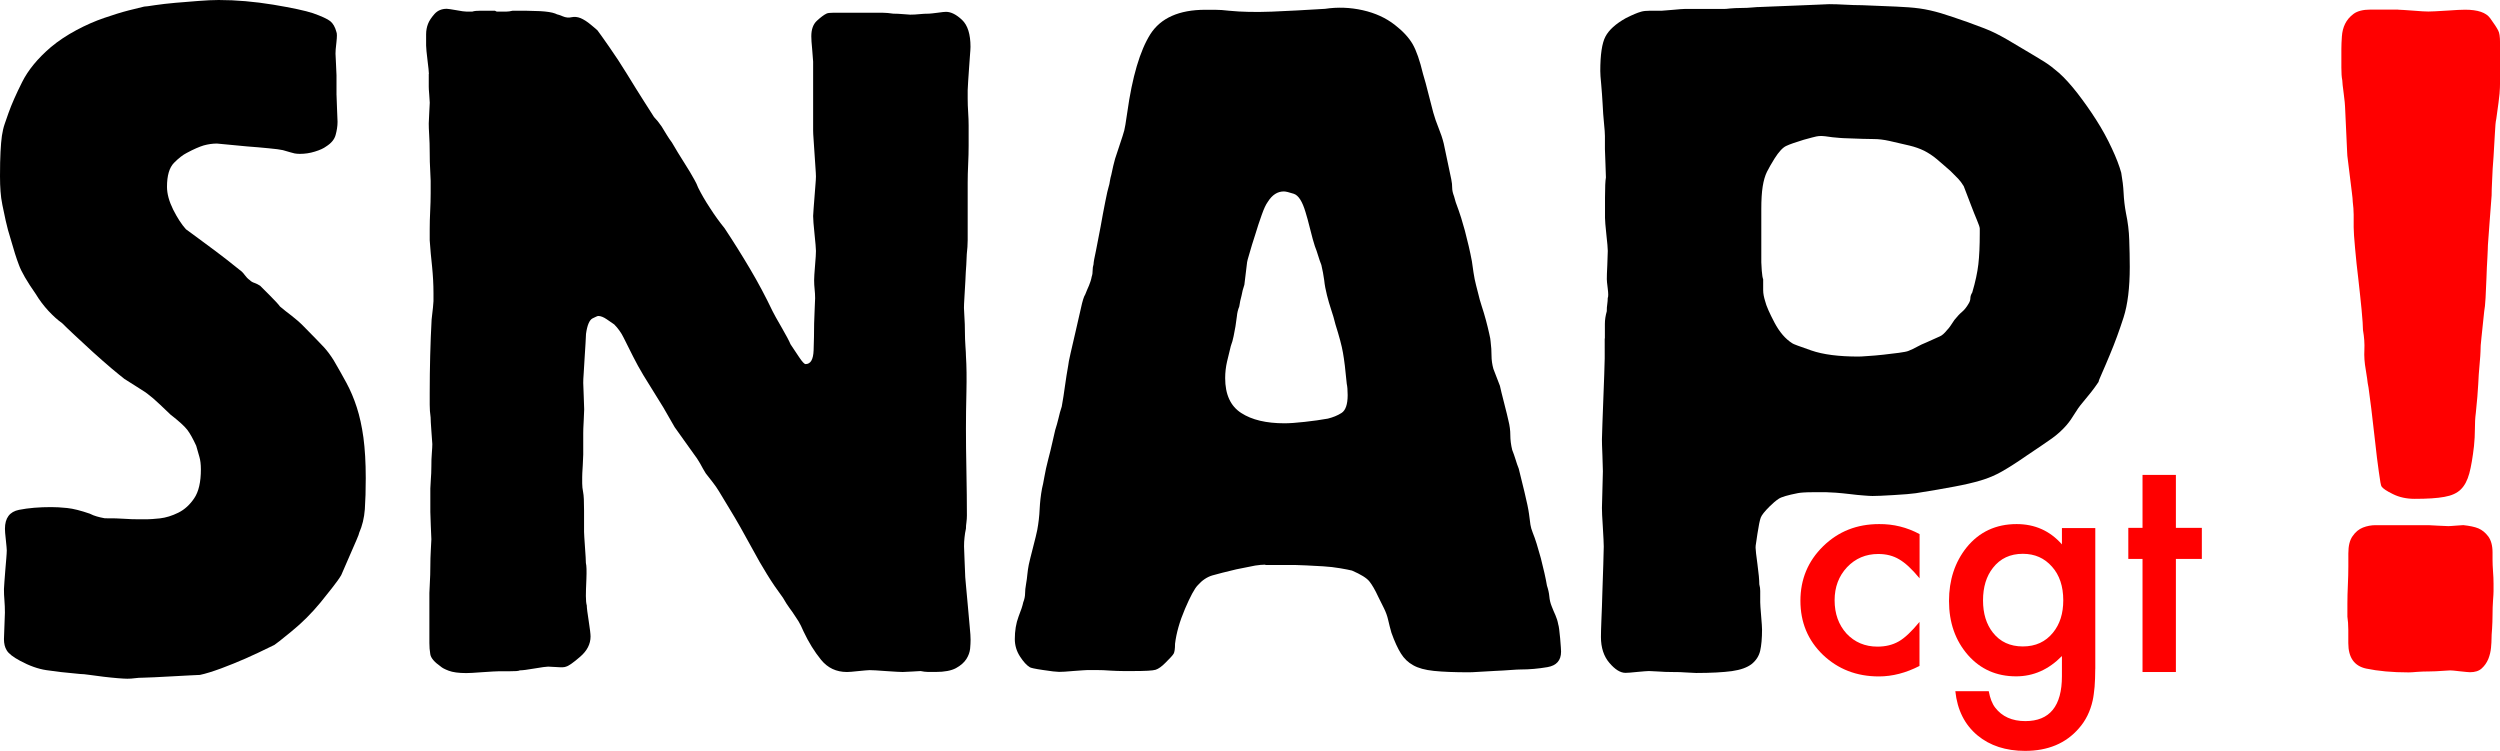 <?xml version="1.0" encoding="utf-8"?>
<!-- Generator: Adobe Illustrator 15.0.0, SVG Export Plug-In . SVG Version: 6.00 Build 0)  -->
<!DOCTYPE svg PUBLIC "-//W3C//DTD SVG 1.1//EN" "http://www.w3.org/Graphics/SVG/1.1/DTD/svg11.dtd">
<svg version="1.1" id="Calque_1" xmlns="http://www.w3.org/2000/svg" xmlns:xlink="http://www.w3.org/1999/xlink" x="0px" y="0px"
	 width="57.696px" height="17.328px" viewBox="0 0 57.696 17.328" enable-background="new 0 0 57.696 17.328" xml:space="preserve">
<g>
	<g>
		<g>
			<path d="M7.767,2.203c0,0.043,0.004,0.145,0.011,0.305S7.79,2.769,7.79,2.812c0,0.102-0.017,0.203-0.045,0.305
				S7.644,3.306,7.528,3.379C7.471,3.422,7.384,3.463,7.268,3.498C7.15,3.535,7.036,3.551,6.919,3.551
				c-0.043,0-0.084-0.004-0.119-0.01C6.764,3.533,6.673,3.508,6.528,3.465C6.47,3.451,6.361,3.437,6.201,3.422
				c-0.158-0.016-0.325-0.03-0.499-0.043C5.527,3.363,5.297,3.342,5.007,3.313c-0.103,0-0.203,0.015-0.306,0.043
				C4.6,3.387,4.471,3.442,4.31,3.529C4.224,3.572,4.124,3.648,4.016,3.758S3.854,4.051,3.854,4.312c0,0.16,0.048,0.334,0.141,0.523
				c0.095,0.188,0.192,0.34,0.295,0.455c0.059,0.043,0.15,0.112,0.282,0.207c0.13,0.096,0.269,0.197,0.413,0.306
				c0.146,0.108,0.326,0.25,0.543,0.424c0.043,0.03,0.084,0.069,0.119,0.119c0.036,0.05,0.076,0.091,0.119,0.12
				c0.028,0.029,0.063,0.05,0.108,0.064c0.043,0.016,0.087,0.037,0.13,0.065c0.027,0.03,0.104,0.104,0.229,0.229
				c0.123,0.123,0.199,0.207,0.229,0.25c0.086,0.072,0.177,0.145,0.271,0.215c0.095,0.074,0.186,0.152,0.272,0.24
				C7.251,7.778,7.41,7.942,7.483,8.021c0.072,0.08,0.146,0.179,0.218,0.294C7.804,8.49,7.9,8.662,7.995,8.836
				C8.089,9.01,8.169,9.199,8.234,9.401C8.3,9.604,8.351,9.836,8.387,10.097c0.035,0.262,0.054,0.573,0.054,0.935
				c0,0.274-0.007,0.516-0.021,0.719c-0.015,0.203-0.06,0.385-0.13,0.543c0,0.016-0.021,0.072-0.065,0.174
				c-0.043,0.103-0.091,0.211-0.142,0.326c-0.053,0.117-0.119,0.274-0.208,0.479c-0.043,0.074-0.116,0.176-0.218,0.305
				c-0.102,0.131-0.188,0.238-0.261,0.327c-0.203,0.246-0.424,0.468-0.664,0.663c-0.239,0.197-0.373,0.301-0.4,0.316
				c-0.263,0.129-0.482,0.234-0.664,0.313c-0.183,0.08-0.369,0.156-0.565,0.229c-0.197,0.072-0.359,0.123-0.489,0.15
				c-0.044,0-0.127,0.004-0.251,0.012c-0.123,0.006-0.253,0.015-0.391,0.021c-0.139,0.008-0.272,0.014-0.402,0.021
				c-0.13,0.006-0.217,0.01-0.262,0.01c-0.073,0-0.138,0.004-0.195,0.012s-0.116,0.012-0.174,0.012
				c-0.044,0-0.117-0.004-0.217-0.012c-0.103-0.008-0.21-0.02-0.326-0.033c-0.117-0.014-0.226-0.029-0.327-0.043
				c-0.102-0.015-0.173-0.021-0.218-0.021c-0.333-0.029-0.595-0.06-0.782-0.089c-0.188-0.028-0.392-0.1-0.608-0.217
				c-0.16-0.086-0.263-0.166-0.306-0.24c-0.044-0.07-0.064-0.157-0.064-0.26c0-0.043,0.004-0.145,0.011-0.305
				s0.011-0.262,0.011-0.305c0-0.1-0.004-0.196-0.011-0.283c-0.008-0.086-0.011-0.174-0.011-0.261c0-0.028,0.004-0.087,0.011-0.173
				c0.007-0.09,0.015-0.178,0.021-0.273c0.008-0.093,0.017-0.18,0.022-0.261c0.006-0.08,0.011-0.142,0.011-0.185
				c0-0.029-0.007-0.107-0.021-0.24c-0.016-0.129-0.021-0.217-0.021-0.26c0-0.248,0.108-0.394,0.326-0.437
				c0.217-0.043,0.464-0.063,0.74-0.063c0.102,0,0.225,0.006,0.369,0.021s0.317,0.06,0.521,0.13
				c0.059,0.029,0.112,0.051,0.162,0.064c0.051,0.016,0.112,0.029,0.186,0.043c0.188,0,0.341,0.002,0.457,0.012
				c0.116,0.009,0.226,0.011,0.326,0.011c0.102,0,0.166,0,0.196,0c0.059,0,0.155-0.007,0.294-0.021
				c0.138-0.016,0.278-0.059,0.424-0.131s0.269-0.186,0.369-0.336c0.102-0.152,0.152-0.373,0.152-0.664
				c0-0.115-0.012-0.211-0.033-0.283c-0.021-0.071-0.047-0.158-0.075-0.262c-0.073-0.158-0.141-0.283-0.207-0.369
				C4.254,9.832,4.127,9.717,3.938,9.571C3.909,9.543,3.829,9.467,3.698,9.342C3.567,9.219,3.481,9.145,3.437,9.115
				C3.406,9.086,3.317,9.024,3.164,8.93c-0.15-0.096-0.25-0.156-0.294-0.186c-0.058-0.043-0.154-0.125-0.294-0.24
				C2.438,8.387,2.294,8.26,2.142,8.123C1.99,7.984,1.848,7.854,1.718,7.731S1.492,7.518,1.435,7.459
				C1.332,7.387,1.229,7.293,1.119,7.176C1.012,7.06,0.912,6.93,0.825,6.785C0.622,6.494,0.492,6.271,0.435,6.11
				c-0.06-0.157-0.117-0.34-0.174-0.543C0.202,5.379,0.158,5.219,0.131,5.09C0.102,4.959,0.076,4.84,0.055,4.73
				C0.033,4.623,0.019,4.517,0.012,4.416C0.004,4.313,0,4.197,0,4.067c0-0.231,0.004-0.419,0.012-0.563
				c0.007-0.146,0.018-0.269,0.032-0.371C0.06,3.032,0.08,2.941,0.108,2.861s0.058-0.163,0.087-0.25
				C0.267,2.408,0.372,2.17,0.511,1.894C0.648,1.619,0.868,1.35,1.174,1.088c0.174-0.146,0.37-0.275,0.588-0.392
				c0.217-0.116,0.431-0.21,0.642-0.282C2.613,0.342,2.802,0.283,2.97,0.24c0.166-0.043,0.285-0.072,0.357-0.088
				c0.028,0,0.112-0.011,0.251-0.033C3.717,0.099,3.872,0.08,4.046,0.065c0.174-0.013,0.351-0.03,0.531-0.043
				C4.76,0.008,4.915,0,5.046,0C5.451,0,5.87,0.037,6.307,0.108c0.435,0.073,0.739,0.138,0.914,0.196
				c0.203,0.072,0.337,0.134,0.4,0.184c0.065,0.053,0.113,0.135,0.143,0.25c0.015,0.03,0.015,0.107,0,0.24
				c-0.017,0.13-0.021,0.217-0.021,0.261c0,0.03,0.004,0.113,0.012,0.251c0.007,0.139,0.011,0.221,0.011,0.249v0.459h0.002V2.203z"
				/>
			<path d="M9.898,1.703c0-0.043-0.011-0.148-0.032-0.314C9.846,1.222,9.834,1.109,9.834,1.051c0-0.086,0-0.174,0-0.26
				c0-0.088,0.016-0.168,0.044-0.24c0.027-0.072,0.08-0.149,0.15-0.229c0.072-0.08,0.167-0.119,0.283-0.119
				c0.028,0,0.102,0.012,0.218,0.032c0.115,0.022,0.196,0.033,0.24,0.033h0.13c0.043-0.015,0.108-0.021,0.196-0.021h0.151h0.175
				l0.043,0.021h0.131c0.015,0,0.043,0,0.086,0c0.044,0,0.095-0.007,0.152-0.021h0.281c0.072,0,0.188,0.004,0.35,0.01
				c0.159,0.009,0.273,0.027,0.348,0.055c0.028,0.016,0.06,0.025,0.087,0.031c0.028,0.009,0.06,0.02,0.087,0.033
				c0.071,0.031,0.142,0.037,0.207,0.021c0.064-0.014,0.134-0.007,0.206,0.021c0.072,0.031,0.151,0.08,0.239,0.154
				c0.087,0.071,0.138,0.116,0.151,0.129c0.044,0.059,0.135,0.185,0.271,0.381c0.138,0.196,0.275,0.406,0.413,0.631
				c0.138,0.226,0.269,0.436,0.392,0.629c0.123,0.197,0.199,0.316,0.229,0.359c0.058,0.059,0.116,0.131,0.175,0.217
				c0.043,0.072,0.082,0.138,0.119,0.195c0.036,0.059,0.075,0.117,0.119,0.176c0.102,0.172,0.184,0.312,0.25,0.412
				c0.064,0.103,0.119,0.188,0.163,0.262C15.964,4.037,16,4.099,16.027,4.15c0.029,0.051,0.06,0.112,0.087,0.184
				c0.073,0.146,0.163,0.303,0.272,0.467c0.107,0.168,0.221,0.324,0.337,0.468c0.203,0.306,0.398,0.618,0.587,0.937
				c0.188,0.317,0.362,0.645,0.521,0.978c0.027,0.058,0.097,0.181,0.206,0.37c0.108,0.188,0.178,0.318,0.207,0.391
				c0.059,0.087,0.123,0.186,0.196,0.294c0.071,0.108,0.123,0.164,0.151,0.164c0.117,0,0.178-0.106,0.186-0.315
				c0.007-0.209,0.012-0.418,0.012-0.621c0-0.043,0.004-0.141,0.011-0.293c0.007-0.151,0.012-0.25,0.012-0.293
				c0-0.072-0.005-0.142-0.012-0.209c-0.007-0.066-0.011-0.133-0.011-0.207c0-0.057,0.007-0.17,0.021-0.336
				c0.015-0.168,0.021-0.279,0.021-0.338c0-0.058-0.012-0.188-0.033-0.392c-0.021-0.203-0.032-0.34-0.032-0.413
				c0-0.027,0.004-0.086,0.011-0.173c0.007-0.088,0.016-0.179,0.021-0.272c0.007-0.093,0.016-0.184,0.021-0.271
				c0.007-0.087,0.012-0.152,0.012-0.197c0-0.043-0.005-0.115-0.012-0.216c-0.009-0.103-0.016-0.208-0.021-0.315
				c-0.007-0.107-0.016-0.213-0.021-0.315c-0.008-0.103-0.011-0.175-0.011-0.218c0-0.059,0-0.164,0-0.315c0-0.153,0-0.312,0-0.479
				c0-0.166,0-0.321,0-0.467c0-0.145,0-0.252,0-0.326c0-0.028-0.007-0.119-0.021-0.271c-0.016-0.15-0.021-0.257-0.021-0.314
				c0-0.16,0.043-0.279,0.13-0.359s0.16-0.135,0.218-0.163c0.028-0.015,0.08-0.021,0.151-0.021c0.073,0,0.219,0,0.436,0h0.565
				c0.028,0,0.08,0,0.152,0c0.07,0,0.15,0.008,0.238,0.021c0.073,0,0.148,0.004,0.229,0.011c0.08,0.008,0.135,0.012,0.163,0.012
				c0.071,0,0.145-0.004,0.217-0.012c0.072-0.007,0.145-0.011,0.218-0.011c0.028,0,0.095-0.009,0.196-0.021
				c0.102-0.015,0.166-0.021,0.196-0.021c0.115,0,0.238,0.062,0.37,0.186c0.13,0.123,0.195,0.33,0.195,0.621
				c0,0.043-0.005,0.107-0.012,0.195c-0.008,0.086-0.015,0.186-0.021,0.294c-0.008,0.108-0.015,0.21-0.021,0.306
				c-0.006,0.094-0.011,0.164-0.011,0.207c0,0.029,0,0.094,0,0.195s0.004,0.208,0.011,0.314c0.007,0.108,0.011,0.211,0.011,0.306
				s0,0.163,0,0.208c0,0.043,0,0.13,0,0.261c0,0.13-0.004,0.272-0.011,0.425c-0.007,0.151-0.011,0.293-0.011,0.424
				c0,0.129,0,0.225,0,0.283v0.717c0,0.117,0,0.226,0,0.326c0,0.102-0.008,0.211-0.021,0.326c0,0.043-0.004,0.124-0.011,0.24
				c-0.009,0.117-0.016,0.24-0.021,0.37c-0.008,0.13-0.017,0.257-0.022,0.381c-0.008,0.123-0.011,0.207-0.011,0.25
				s0.004,0.116,0.011,0.216c0.007,0.102,0.011,0.21,0.011,0.327c0,0.116,0.005,0.229,0.012,0.337
				c0.008,0.107,0.012,0.186,0.012,0.229c0.015,0.231,0.018,0.508,0.011,0.826c-0.008,0.32-0.011,0.602-0.011,0.848
				c0,0.275,0.003,0.605,0.011,0.99c0.007,0.385,0.011,0.722,0.011,1.012c0,0.059-0.004,0.111-0.011,0.164
				c-0.008,0.05-0.011,0.098-0.011,0.141c-0.017,0.073-0.026,0.141-0.033,0.207c-0.008,0.064-0.011,0.135-0.011,0.207
				c0,0.043,0.004,0.141,0.011,0.294s0.012,0.251,0.012,0.294c0,0.059,0.006,0.16,0.021,0.305c0.015,0.146,0.027,0.303,0.043,0.469
				c0.015,0.166,0.027,0.326,0.043,0.479c0.016,0.15,0.021,0.257,0.021,0.313c0,0.06-0.004,0.129-0.011,0.207
				c-0.009,0.08-0.037,0.16-0.087,0.238c-0.052,0.08-0.13,0.149-0.24,0.209c-0.107,0.058-0.265,0.088-0.467,0.088
				c-0.059,0-0.116,0-0.175,0c-0.06,0-0.116-0.01-0.173-0.021c-0.03,0-0.099,0.004-0.208,0.012c-0.108,0.006-0.178,0.01-0.207,0.01
				c-0.059,0-0.187-0.008-0.38-0.021c-0.196-0.015-0.322-0.022-0.382-0.022c-0.043,0-0.13,0.01-0.262,0.022
				c-0.13,0.015-0.218,0.021-0.261,0.021c-0.247,0-0.446-0.094-0.599-0.283c-0.153-0.188-0.286-0.404-0.402-0.65
				c-0.043-0.102-0.084-0.182-0.119-0.24c-0.036-0.058-0.069-0.106-0.098-0.149c-0.029-0.044-0.064-0.097-0.108-0.154
				c-0.043-0.058-0.095-0.138-0.151-0.237c-0.13-0.175-0.253-0.354-0.369-0.543s-0.226-0.377-0.326-0.566
				c-0.203-0.375-0.381-0.688-0.532-0.934s-0.235-0.386-0.25-0.414c-0.044-0.072-0.091-0.141-0.143-0.207
				c-0.053-0.064-0.105-0.133-0.162-0.207c-0.044-0.07-0.087-0.148-0.13-0.228c-0.044-0.08-0.097-0.155-0.152-0.228
				c-0.073-0.103-0.146-0.203-0.218-0.305c-0.073-0.103-0.146-0.203-0.218-0.306l-0.262-0.456c-0.072-0.115-0.147-0.238-0.229-0.37
				c-0.08-0.13-0.155-0.253-0.229-0.37c-0.087-0.145-0.167-0.289-0.24-0.435c-0.072-0.146-0.145-0.29-0.218-0.435
				c-0.028-0.06-0.062-0.113-0.098-0.164c-0.036-0.049-0.075-0.098-0.119-0.141c-0.043-0.029-0.102-0.068-0.173-0.119
				c-0.073-0.05-0.139-0.076-0.196-0.076c-0.016,0-0.059,0.02-0.13,0.055c-0.073,0.037-0.124,0.156-0.152,0.359
				c0,0.043-0.004,0.115-0.011,0.217c-0.008,0.102-0.015,0.213-0.021,0.336c-0.009,0.125-0.016,0.24-0.021,0.349
				c-0.009,0.108-0.011,0.185-0.011,0.228c0,0.045,0.004,0.142,0.011,0.295c0.007,0.152,0.011,0.256,0.011,0.315
				c0,0.028-0.004,0.115-0.011,0.261c-0.009,0.146-0.011,0.239-0.011,0.283v0.501c0,0.029-0.004,0.112-0.011,0.25
				c-0.01,0.14-0.013,0.229-0.013,0.272c0,0.029,0,0.076,0,0.142c0,0.063,0.007,0.134,0.022,0.207
				c0.015,0.072,0.021,0.213,0.021,0.424c0,0.21,0,0.373,0,0.49c0,0.043,0.008,0.159,0.021,0.349
				c0.014,0.188,0.021,0.312,0.021,0.368c0.016,0.06,0.019,0.183,0.012,0.37c-0.009,0.188-0.012,0.318-0.012,0.393
				c0,0.102,0.008,0.174,0.021,0.217c0,0.059,0.016,0.178,0.044,0.357c0.028,0.182,0.043,0.301,0.043,0.358
				c0,0.176-0.08,0.331-0.239,0.468c-0.16,0.139-0.269,0.215-0.327,0.229c-0.028,0.015-0.097,0.02-0.207,0.011
				c-0.107-0.007-0.177-0.011-0.207-0.011c-0.043,0-0.147,0.015-0.314,0.043c-0.167,0.029-0.279,0.043-0.337,0.043
				c-0.03,0.017-0.108,0.021-0.24,0.021c-0.131,0-0.21,0-0.239,0c-0.059,0-0.186,0.008-0.381,0.021
				c-0.196,0.016-0.322,0.021-0.38,0.021c-0.174,0-0.31-0.019-0.402-0.054c-0.095-0.036-0.155-0.069-0.186-0.098
				c-0.146-0.102-0.226-0.196-0.24-0.283c-0.015-0.086-0.021-0.174-0.021-0.26c0-0.043,0-0.119,0-0.229c0-0.107,0-0.221,0-0.337
				c0-0.117,0-0.231,0-0.349s0-0.196,0-0.239c0-0.044,0.004-0.123,0.011-0.238c0.007-0.116,0.011-0.239,0.011-0.37
				c0-0.13,0.004-0.257,0.011-0.38c0.008-0.123,0.013-0.207,0.013-0.251s-0.005-0.146-0.013-0.305
				c-0.007-0.159-0.011-0.27-0.011-0.326v-0.543c0-0.03,0.004-0.096,0.011-0.196c0.008-0.101,0.013-0.207,0.013-0.315
				c0-0.107,0.002-0.209,0.011-0.305c0.007-0.094,0.011-0.162,0.011-0.207c0-0.027-0.007-0.127-0.021-0.293
				C9.943,9.781,9.938,9.676,9.938,9.633C9.923,9.531,9.917,9.434,9.917,9.34c0-0.096,0-0.187,0-0.272
				c0-0.29,0.004-0.577,0.011-0.858c0.007-0.283,0.018-0.562,0.033-0.836c0.027-0.232,0.043-0.375,0.043-0.424
				c0-0.051,0-0.113,0-0.187c0-0.203-0.012-0.406-0.032-0.609C9.949,5.951,9.931,5.748,9.917,5.545c0-0.043,0-0.131,0-0.262
				s0.004-0.269,0.011-0.414c0.007-0.145,0.011-0.283,0.011-0.412c0-0.131,0-0.226,0-0.283c0-0.043-0.004-0.127-0.011-0.25
				C9.92,3.801,9.917,3.666,9.917,3.521S9.913,3.242,9.905,3.119S9.895,2.906,9.895,2.848c0-0.03,0.003-0.107,0.011-0.24
				c0.008-0.13,0.012-0.21,0.012-0.238c0-0.027-0.004-0.091-0.012-0.186C9.897,2.088,9.895,2.027,9.895,1.998V1.707h0.004V1.703z"/>
			<path d="M29.209,13.031c-0.073,0-0.152,0.008-0.24,0.021c-0.086,0.015-0.231,0.044-0.436,0.087
				c-0.245,0.06-0.432,0.104-0.555,0.141c-0.123,0.037-0.236,0.113-0.338,0.229c-0.072,0.074-0.17,0.256-0.293,0.544
				c-0.124,0.29-0.199,0.558-0.229,0.804c0,0.117-0.012,0.193-0.032,0.229c-0.021,0.037-0.084,0.105-0.187,0.207
				c-0.086,0.088-0.162,0.142-0.229,0.164c-0.065,0.021-0.242,0.03-0.532,0.03c-0.043,0-0.112,0-0.207,0s-0.196-0.004-0.305-0.01
				c-0.108-0.009-0.214-0.013-0.315-0.013c-0.101,0-0.174,0-0.217,0c-0.044,0-0.149,0.01-0.315,0.021
				c-0.167,0.016-0.278,0.021-0.338,0.021c-0.058,0-0.181-0.014-0.369-0.043c-0.188-0.027-0.29-0.051-0.305-0.064
				c-0.073-0.043-0.149-0.127-0.228-0.249c-0.08-0.124-0.119-0.258-0.119-0.401c0-0.188,0.027-0.362,0.087-0.521
				c0.058-0.146,0.093-0.253,0.107-0.326c0.028-0.07,0.043-0.142,0.043-0.208c0-0.065,0.008-0.133,0.021-0.206
				c0.015-0.087,0.026-0.166,0.032-0.238c0.007-0.071,0.018-0.146,0.032-0.217c0.016-0.072,0.048-0.207,0.099-0.402
				c0.05-0.195,0.084-0.33,0.097-0.401c0.029-0.159,0.048-0.317,0.055-0.478c0.008-0.16,0.025-0.318,0.055-0.479
				c0.016-0.06,0.033-0.147,0.055-0.272c0.021-0.123,0.05-0.252,0.086-0.392c0.037-0.138,0.069-0.271,0.098-0.401
				c0.028-0.129,0.052-0.226,0.065-0.283c0.028-0.088,0.054-0.178,0.076-0.271c0.021-0.095,0.046-0.186,0.075-0.271
				c0.027-0.158,0.055-0.318,0.075-0.479c0.021-0.158,0.048-0.318,0.076-0.479c0-0.029,0.019-0.123,0.055-0.282
				c0.035-0.159,0.075-0.329,0.118-0.511s0.083-0.354,0.119-0.521s0.069-0.272,0.099-0.315c0.027-0.071,0.058-0.141,0.087-0.207
				c0.027-0.065,0.05-0.135,0.063-0.207c0.016-0.043,0.021-0.09,0.021-0.141s0.007-0.099,0.021-0.142
				c0-0.043,0.019-0.149,0.056-0.315c0.034-0.166,0.07-0.351,0.107-0.554c0.036-0.203,0.071-0.394,0.108-0.577
				c0.036-0.181,0.061-0.294,0.076-0.337c0.015-0.043,0.024-0.091,0.031-0.142c0.007-0.049,0.019-0.096,0.032-0.141
				c0.028-0.145,0.06-0.268,0.087-0.369c0.028-0.088,0.059-0.174,0.087-0.263c0.028-0.086,0.059-0.173,0.086-0.261
				c0.03-0.086,0.052-0.174,0.065-0.262c0.015-0.086,0.029-0.18,0.043-0.282c0.115-0.826,0.294-1.427,0.532-1.806
				c0.239-0.375,0.664-0.565,1.271-0.565c0.044,0,0.116,0,0.218,0c0.103,0,0.21,0.008,0.327,0.022
				c0.289,0.029,0.62,0.035,0.988,0.021c0.369-0.015,0.778-0.037,1.229-0.065c0.289-0.043,0.579-0.033,0.869,0.032
				s0.536,0.179,0.739,0.337c0.188,0.145,0.326,0.295,0.413,0.445c0.087,0.152,0.166,0.381,0.239,0.686
				c0.044,0.146,0.084,0.291,0.119,0.436c0.036,0.145,0.075,0.298,0.118,0.457C33.109,2.711,33.15,2.83,33.2,2.953
				c0.051,0.125,0.091,0.244,0.119,0.359l0.174,0.826c0.016,0.072,0.021,0.138,0.021,0.195c0,0.059,0.015,0.125,0.043,0.197
				c0.016,0.072,0.051,0.182,0.107,0.326c0.029,0.073,0.076,0.229,0.143,0.467c0.063,0.24,0.119,0.475,0.162,0.707
				c0.027,0.203,0.05,0.342,0.064,0.413c0.016,0.073,0.043,0.188,0.086,0.349c0.017,0.072,0.04,0.164,0.076,0.271
				c0.035,0.107,0.069,0.217,0.098,0.327c0.028,0.108,0.055,0.211,0.075,0.306c0.022,0.094,0.033,0.155,0.033,0.186
				c0.015,0.115,0.021,0.225,0.021,0.326c0,0.101,0.015,0.203,0.043,0.305c0.027,0.072,0.055,0.138,0.075,0.195
				c0.021,0.059,0.049,0.125,0.076,0.197c0.016,0.072,0.047,0.207,0.098,0.401c0.051,0.196,0.083,0.331,0.098,0.401
				c0.03,0.117,0.044,0.229,0.044,0.338c0,0.107,0.015,0.223,0.043,0.338c0.028,0.07,0.054,0.145,0.076,0.216
				c0.021,0.073,0.047,0.146,0.075,0.217c0.028,0.117,0.071,0.295,0.131,0.533c0.058,0.239,0.093,0.41,0.106,0.51
				c0.017,0.117,0.026,0.199,0.033,0.251c0.007,0.051,0.025,0.112,0.054,0.186c0.06,0.146,0.119,0.341,0.186,0.586
				c0.063,0.248,0.112,0.457,0.141,0.633c0.029,0.086,0.048,0.17,0.055,0.25s0.025,0.156,0.055,0.229
				c0.027,0.072,0.058,0.141,0.087,0.207c0.028,0.064,0.05,0.133,0.063,0.207c0.016,0.043,0.028,0.152,0.045,0.326
				c0.015,0.174,0.021,0.273,0.021,0.305c0,0.203-0.105,0.322-0.315,0.358s-0.417,0.054-0.619,0.054
				c-0.045,0-0.119,0.004-0.229,0.012c-0.108,0.009-0.229,0.015-0.358,0.021c-0.13,0.006-0.254,0.016-0.369,0.021
				c-0.116,0.008-0.196,0.011-0.239,0.011c-0.333,0-0.603-0.011-0.805-0.032c-0.203-0.021-0.363-0.064-0.479-0.131
				c-0.117-0.064-0.21-0.154-0.283-0.271c-0.072-0.115-0.146-0.274-0.219-0.479c-0.029-0.102-0.054-0.199-0.075-0.293
				c-0.021-0.096-0.055-0.186-0.098-0.273l-0.13-0.261c-0.073-0.159-0.142-0.278-0.206-0.358s-0.199-0.162-0.402-0.25
				c-0.058-0.015-0.147-0.031-0.271-0.053c-0.124-0.021-0.254-0.037-0.393-0.045c-0.139-0.006-0.269-0.014-0.392-0.021
				c-0.123-0.006-0.214-0.01-0.272-0.01h-0.671v-0.008H29.209z M28.6,7.074c-0.03,0.072-0.048,0.148-0.055,0.227
				c-0.009,0.08-0.02,0.156-0.032,0.229c-0.015,0.072-0.029,0.149-0.043,0.228c-0.016,0.08-0.037,0.156-0.065,0.229
				c-0.027,0.117-0.058,0.236-0.087,0.359c-0.028,0.123-0.043,0.25-0.043,0.38c0,0.377,0.123,0.646,0.37,0.805
				c0.246,0.16,0.579,0.238,1,0.238c0.115,0,0.272-0.011,0.468-0.033c0.196-0.021,0.373-0.047,0.532-0.075
				c0.116-0.029,0.221-0.07,0.315-0.13c0.093-0.059,0.142-0.196,0.142-0.413c0-0.115-0.008-0.203-0.021-0.261
				c-0.029-0.317-0.059-0.558-0.088-0.718c-0.027-0.16-0.086-0.377-0.173-0.653c-0.027-0.116-0.062-0.229-0.098-0.337
				s-0.069-0.221-0.098-0.337c-0.029-0.117-0.052-0.231-0.064-0.349c-0.016-0.115-0.037-0.23-0.065-0.348
				c-0.028-0.072-0.054-0.145-0.075-0.217s-0.047-0.145-0.075-0.217c-0.03-0.088-0.065-0.219-0.108-0.391
				c-0.043-0.176-0.08-0.306-0.107-0.393c-0.073-0.247-0.162-0.389-0.272-0.425c-0.107-0.035-0.186-0.054-0.229-0.054
				c-0.146,0-0.27,0.08-0.37,0.24c-0.043,0.057-0.091,0.159-0.142,0.305c-0.052,0.145-0.102,0.297-0.15,0.457
				c-0.052,0.16-0.096,0.3-0.13,0.424c-0.037,0.123-0.056,0.191-0.056,0.207l-0.063,0.521c-0.03,0.087-0.052,0.171-0.065,0.25
				C28.629,6.902,28.614,6.986,28.6,7.074z"/>
			<path d="M37.038,7.813c0-0.13,0-0.242,0-0.337c0-0.096,0.015-0.191,0.044-0.294c0-0.06,0.002-0.112,0.011-0.163
				c0.007-0.051,0.011-0.098,0.011-0.141c0.015-0.03,0.015-0.103,0-0.219c-0.016-0.115-0.021-0.188-0.021-0.217
				c0-0.059,0.002-0.167,0.011-0.326c0.007-0.158,0.011-0.268,0.011-0.326s-0.011-0.185-0.033-0.381
				c-0.021-0.195-0.031-0.322-0.031-0.38c0-0.071,0-0.229,0-0.467c0-0.239,0.007-0.394,0.021-0.467c0-0.058-0.004-0.167-0.011-0.326
				c-0.008-0.16-0.012-0.269-0.012-0.327V3.139c0-0.059-0.007-0.155-0.021-0.293c-0.014-0.139-0.025-0.286-0.032-0.446
				c-0.009-0.157-0.02-0.312-0.033-0.456c-0.015-0.145-0.021-0.247-0.021-0.305c0-0.377,0.039-0.643,0.119-0.795
				s0.235-0.293,0.468-0.424c0.086-0.043,0.155-0.076,0.207-0.097c0.05-0.022,0.102-0.04,0.151-0.054s0.111-0.021,0.185-0.021
				s0.166,0,0.283,0c0.027,0,0.114-0.009,0.261-0.021c0.146-0.014,0.24-0.021,0.283-0.021c0.028,0,0.087,0,0.174,0
				c0.086,0,0.177,0,0.271,0c0.094,0,0.186,0,0.271,0s0.151,0,0.196,0c0.015,0,0.059-0.002,0.13-0.011
				c0.072-0.006,0.156-0.011,0.251-0.011c0.093,0,0.182-0.004,0.261-0.012c0.08-0.008,0.135-0.01,0.163-0.01S40.733,0.158,40.9,0.15
				c0.166-0.007,0.344-0.014,0.532-0.021c0.188-0.006,0.358-0.016,0.51-0.021c0.152-0.008,0.243-0.012,0.272-0.012
				c0.116,0,0.238,0.005,0.37,0.012c0.13,0.007,0.261,0.012,0.391,0.012c0.32,0.014,0.58,0.025,0.783,0.032
				c0.203,0.009,0.383,0.021,0.543,0.043s0.322,0.06,0.488,0.108c0.166,0.052,0.373,0.119,0.62,0.207
				c0.159,0.059,0.285,0.105,0.381,0.142c0.095,0.037,0.186,0.076,0.271,0.119s0.173,0.091,0.262,0.142
				c0.086,0.049,0.203,0.118,0.349,0.207c0.246,0.145,0.42,0.25,0.521,0.314c0.102,0.064,0.21,0.148,0.326,0.249
				c0.13,0.116,0.272,0.272,0.424,0.467c0.151,0.196,0.297,0.401,0.436,0.62c0.139,0.217,0.258,0.436,0.358,0.652
				c0.103,0.218,0.174,0.406,0.218,0.565c0.028,0.16,0.048,0.315,0.055,0.468c0.007,0.151,0.025,0.309,0.055,0.467
				c0.043,0.203,0.069,0.41,0.075,0.619c0.007,0.211,0.012,0.418,0.012,0.621c0,0.479-0.048,0.867-0.143,1.164
				c-0.096,0.297-0.199,0.582-0.315,0.857c-0.073,0.175-0.134,0.32-0.186,0.436c-0.053,0.115-0.076,0.18-0.076,0.195
				c-0.059,0.086-0.116,0.167-0.173,0.238c-0.06,0.072-0.123,0.152-0.196,0.24c-0.073,0.086-0.135,0.174-0.186,0.26
				c-0.053,0.088-0.112,0.176-0.186,0.262c-0.102,0.117-0.214,0.217-0.337,0.305s-0.315,0.217-0.577,0.393
				c-0.23,0.16-0.424,0.283-0.575,0.369s-0.314,0.156-0.488,0.207c-0.174,0.052-0.378,0.099-0.609,0.142s-0.529,0.097-0.891,0.153
				c-0.103,0.015-0.272,0.029-0.512,0.043c-0.239,0.015-0.401,0.021-0.488,0.021c-0.043,0-0.112-0.004-0.207-0.012
				c-0.096-0.006-0.199-0.018-0.315-0.032c-0.116-0.014-0.225-0.024-0.326-0.032c-0.101-0.007-0.174-0.011-0.218-0.011
				c-0.029,0-0.131,0-0.305,0s-0.29,0.009-0.35,0.021c-0.23,0.045-0.38,0.088-0.444,0.131c-0.065,0.043-0.135,0.102-0.207,0.174
				c-0.116,0.115-0.186,0.203-0.207,0.261c-0.022,0.06-0.048,0.183-0.076,0.37c-0.015,0.102-0.025,0.173-0.032,0.217
				c-0.009,0.043-0.011,0.08-0.011,0.107c0,0.016,0.004,0.059,0.011,0.131s0.019,0.154,0.032,0.249s0.024,0.187,0.032,0.272
				c0.007,0.086,0.011,0.15,0.011,0.193c0.016,0.059,0.021,0.107,0.021,0.153c0,0.043,0,0.13,0,0.262
				c0,0.043,0.007,0.147,0.021,0.313c0.015,0.168,0.021,0.273,0.021,0.316c0,0.203-0.015,0.367-0.043,0.49
				c-0.029,0.123-0.096,0.225-0.196,0.305c-0.102,0.08-0.254,0.135-0.456,0.164c-0.203,0.027-0.479,0.043-0.826,0.043
				c-0.043,0-0.116-0.004-0.218-0.011c-0.103-0.009-0.21-0.011-0.326-0.011s-0.225-0.004-0.326-0.012
				c-0.102-0.006-0.175-0.011-0.219-0.011c-0.043,0-0.134,0.009-0.271,0.021c-0.139,0.015-0.229,0.021-0.271,0.021
				c-0.116,0-0.24-0.076-0.37-0.229c-0.13-0.151-0.196-0.352-0.196-0.598c0-0.072,0.003-0.207,0.011-0.402
				c0.008-0.196,0.017-0.406,0.022-0.631c0.006-0.226,0.015-0.436,0.021-0.631s0.011-0.336,0.011-0.424
				c0-0.07-0.008-0.221-0.021-0.445c-0.016-0.226-0.021-0.373-0.021-0.445c0-0.071,0.004-0.213,0.011-0.424
				c0.007-0.209,0.011-0.352,0.011-0.424c0-0.059-0.004-0.182-0.011-0.369c-0.009-0.188-0.011-0.312-0.011-0.369
				c0-0.059,0.004-0.178,0.011-0.359c0.007-0.181,0.015-0.369,0.021-0.566c0.007-0.195,0.015-0.383,0.021-0.564
				c0.007-0.18,0.011-0.309,0.011-0.381V7.811h0.006V7.813z M42.038,3.138c-0.044,0-0.085,0.004-0.119,0.011
				c-0.036,0.008-0.135,0.032-0.294,0.077c-0.188,0.058-0.323,0.104-0.402,0.142c-0.079,0.036-0.17,0.133-0.271,0.293
				c-0.072,0.117-0.13,0.217-0.174,0.305c-0.043,0.088-0.076,0.199-0.098,0.338c-0.022,0.138-0.032,0.312-0.032,0.521
				c0,0.211,0,0.497,0,0.859v0.37c0,0.03,0.004,0.095,0.011,0.196c0.008,0.101,0.019,0.166,0.032,0.195c0,0.086,0,0.17,0,0.25
				s0.017,0.163,0.044,0.25c0.028,0.117,0.103,0.283,0.217,0.5c0.116,0.219,0.253,0.379,0.413,0.479
				c0.016,0.015,0.159,0.068,0.436,0.164c0.273,0.095,0.638,0.141,1.087,0.141c0.028,0,0.102-0.002,0.217-0.012
				c0.116-0.006,0.235-0.018,0.359-0.031c0.123-0.014,0.242-0.029,0.357-0.043c0.116-0.016,0.188-0.03,0.219-0.043
				c0.071-0.028,0.141-0.061,0.206-0.098s0.136-0.068,0.209-0.098c0.158-0.072,0.264-0.119,0.314-0.141
				c0.05-0.021,0.104-0.069,0.162-0.141c0.03-0.031,0.059-0.065,0.087-0.108s0.058-0.087,0.087-0.13
				c0.059-0.072,0.114-0.135,0.173-0.184c0.06-0.051,0.108-0.113,0.151-0.187c0.028-0.043,0.044-0.089,0.044-0.13
				c0-0.043,0.015-0.088,0.043-0.131c0.073-0.246,0.119-0.463,0.141-0.651c0.022-0.188,0.033-0.429,0.033-0.718V5.276
				c0-0.028-0.021-0.093-0.064-0.194c-0.043-0.103-0.087-0.211-0.131-0.328c-0.043-0.115-0.102-0.27-0.175-0.457
				c-0.043-0.072-0.087-0.129-0.13-0.174c-0.043-0.043-0.102-0.102-0.174-0.175c-0.13-0.114-0.239-0.21-0.326-0.282
				c-0.086-0.072-0.182-0.135-0.283-0.187c-0.102-0.05-0.214-0.089-0.337-0.119s-0.277-0.065-0.467-0.108
				c-0.13-0.029-0.251-0.043-0.359-0.043c-0.107,0-0.344-0.006-0.707-0.021c-0.028,0-0.111-0.008-0.25-0.021
				C42.15,3.146,42.068,3.138,42.038,3.138z"/>
		</g>
		<g>
			<path fill="#FF0000" d="M55.349,0.224c0.043,0,0.155,0.008,0.337,0.021c0.182,0.016,0.301,0.021,0.358,0.021
				c0.071,0,0.214-0.008,0.424-0.021c0.21-0.015,0.352-0.021,0.424-0.021c0.29,0,0.482,0.065,0.577,0.196
				c0.094,0.129,0.156,0.225,0.185,0.283c0.016,0.029,0.025,0.064,0.032,0.107s0.011,0.105,0.011,0.186c0,0.082,0,0.192,0,0.338
				c0,0.145,0,0.332,0,0.565c0,0.086-0.004,0.173-0.011,0.261c-0.008,0.088-0.032,0.283-0.076,0.586
				c-0.015,0.059-0.024,0.17-0.032,0.338c-0.008,0.166-0.019,0.344-0.031,0.533c-0.016,0.188-0.026,0.365-0.032,0.531
				c-0.009,0.167-0.012,0.286-0.012,0.359c-0.016,0.188-0.029,0.377-0.043,0.566c-0.016,0.188-0.029,0.385-0.043,0.586
				c0,0.057-0.006,0.155-0.012,0.293c-0.009,0.139-0.016,0.291-0.021,0.457c-0.008,0.168-0.016,0.322-0.021,0.467
				c-0.008,0.146-0.019,0.248-0.031,0.306c-0.03,0.29-0.053,0.497-0.065,0.62c-0.015,0.123-0.021,0.228-0.021,0.316
				c0,0.043-0.008,0.141-0.021,0.293c-0.015,0.151-0.025,0.307-0.032,0.467c-0.009,0.16-0.025,0.377-0.055,0.654
				c-0.016,0.116-0.021,0.237-0.021,0.368c0,0.132-0.008,0.263-0.021,0.394c-0.03,0.261-0.065,0.471-0.108,0.631
				c-0.043,0.158-0.107,0.283-0.195,0.369c-0.088,0.088-0.215,0.145-0.382,0.174c-0.166,0.031-0.396,0.045-0.685,0.045
				c-0.188,0-0.356-0.037-0.5-0.109c-0.145-0.07-0.231-0.129-0.262-0.174c-0.016-0.014-0.036-0.128-0.064-0.338
				c-0.03-0.209-0.059-0.445-0.087-0.707c-0.03-0.262-0.059-0.51-0.087-0.75c-0.029-0.238-0.051-0.402-0.064-0.489
				c-0.016-0.071-0.025-0.141-0.032-0.206c-0.009-0.066-0.02-0.135-0.032-0.207c-0.029-0.16-0.04-0.312-0.032-0.457
				c0.007-0.146-0.004-0.297-0.032-0.457c0-0.086-0.011-0.242-0.032-0.468s-0.048-0.46-0.075-0.707
				c-0.03-0.247-0.056-0.485-0.076-0.718c-0.021-0.23-0.032-0.391-0.032-0.479c0-0.102,0-0.199,0-0.293
				c0-0.096-0.009-0.192-0.021-0.295c0-0.043-0.008-0.119-0.022-0.229c-0.015-0.107-0.029-0.225-0.043-0.348
				c-0.015-0.123-0.028-0.24-0.043-0.349c-0.016-0.108-0.022-0.185-0.022-0.228L54.12,2.463c0-0.043-0.011-0.145-0.031-0.305
				c-0.021-0.16-0.033-0.261-0.033-0.305c-0.015-0.072-0.021-0.17-0.021-0.294c0-0.123,0-0.265,0-0.425
				c0-0.086,0.004-0.186,0.012-0.293c0.007-0.108,0.032-0.207,0.075-0.293c0.044-0.088,0.108-0.164,0.196-0.229
				c0.087-0.064,0.218-0.098,0.393-0.098h0.646v0.001H55.349z M56.501,12.142c0.027,0,0.086-0.003,0.175-0.011
				c0.086-0.008,0.145-0.012,0.173-0.012c0.145,0.016,0.262,0.039,0.348,0.075c0.087,0.037,0.163,0.099,0.229,0.187
				c0.063,0.086,0.098,0.209,0.098,0.369c0,0.03,0,0.084,0,0.164s0.004,0.172,0.011,0.272c0.008,0.101,0.012,0.194,0.012,0.282
				c0,0.087,0,0.146,0,0.175c0,0.043-0.004,0.116-0.012,0.217c-0.007,0.103-0.011,0.21-0.011,0.326s-0.005,0.226-0.011,0.326
				c-0.009,0.103-0.012,0.175-0.012,0.217c0,0.06-0.004,0.13-0.012,0.217c-0.008,0.089-0.028,0.175-0.063,0.263
				c-0.037,0.088-0.087,0.158-0.152,0.217c-0.063,0.059-0.155,0.088-0.271,0.088c-0.03,0-0.105-0.008-0.229-0.021
				c-0.123-0.016-0.199-0.021-0.229-0.021s-0.09,0.005-0.187,0.011c-0.095,0.007-0.19,0.013-0.293,0.013
				c-0.102,0-0.196,0.004-0.283,0.01c-0.087,0.008-0.151,0.012-0.195,0.012c-0.378,0-0.703-0.03-0.979-0.088
				c-0.273-0.059-0.413-0.252-0.413-0.588c0-0.086,0-0.188,0-0.305s-0.008-0.217-0.021-0.305c0-0.059,0-0.154,0-0.294
				s0.004-0.283,0.011-0.435c0.007-0.153,0.011-0.297,0.011-0.436s0-0.236,0-0.294c0-0.175,0.032-0.308,0.099-0.401
				c0.065-0.095,0.145-0.16,0.238-0.197c0.095-0.037,0.192-0.055,0.294-0.055c0.103,0,0.196,0,0.283,0c0.044,0,0.108,0,0.196,0
				c0.087,0,0.178,0,0.272,0c0.094,0,0.186,0,0.271,0s0.151,0,0.196,0c0.027,0,0.104,0.006,0.228,0.012
				C56.396,12.137,56.471,12.142,56.501,12.142z"/>
		</g>
	</g>
	<g>
		<path fill="#FF0000" d="M44.301,12.326v1.021c-0.176-0.215-0.333-0.359-0.472-0.439c-0.137-0.082-0.297-0.123-0.481-0.123
			c-0.29,0-0.529,0.103-0.721,0.305c-0.19,0.203-0.287,0.457-0.287,0.763c0,0.312,0.093,0.567,0.275,0.769
			c0.188,0.2,0.427,0.301,0.714,0.301c0.186,0,0.348-0.039,0.489-0.119c0.138-0.077,0.298-0.229,0.481-0.451v1.016
			c-0.312,0.16-0.624,0.242-0.937,0.242c-0.515,0-0.944-0.168-1.292-0.499c-0.347-0.335-0.519-0.75-0.519-1.247
			c0-0.496,0.175-0.916,0.524-1.258c0.352-0.344,0.781-0.512,1.292-0.512C43.7,12.092,44.01,12.17,44.301,12.326z"/>
		<path fill="#FF0000" d="M48.355,15.434c0,0.156-0.006,0.295-0.015,0.416c-0.012,0.119-0.024,0.225-0.044,0.314
			c-0.055,0.25-0.161,0.467-0.32,0.646c-0.301,0.347-0.714,0.519-1.241,0.519c-0.442,0-0.81-0.119-1.097-0.357
			c-0.296-0.246-0.467-0.588-0.512-1.021h0.771c0.03,0.162,0.079,0.29,0.148,0.379c0.158,0.207,0.391,0.312,0.696,0.312
			c0.563,0,0.845-0.347,0.845-1.036V15.14c-0.306,0.312-0.657,0.469-1.057,0.469c-0.453,0-0.823-0.164-1.111-0.491
			c-0.292-0.334-0.438-0.75-0.438-1.248c0-0.484,0.135-0.896,0.406-1.236c0.291-0.359,0.677-0.539,1.155-0.539
			c0.418,0,0.768,0.154,1.045,0.469v-0.377h0.77v3.25h-0.001V15.434z M47.617,13.854c0-0.323-0.087-0.583-0.26-0.776
			c-0.175-0.199-0.398-0.297-0.673-0.297c-0.291,0-0.521,0.107-0.69,0.324c-0.152,0.193-0.229,0.443-0.229,0.752
			c0,0.303,0.076,0.551,0.229,0.744c0.166,0.211,0.396,0.318,0.69,0.318s0.525-0.107,0.697-0.32
			C47.539,14.405,47.617,14.158,47.617,13.854z"/>
		<path fill="#FF0000" d="M50.216,12.899v2.61h-0.77v-2.61h-0.328v-0.717h0.328v-1.222h0.77v1.222h0.599v0.717H50.216z"/>
	</g>
</g>
</svg>

